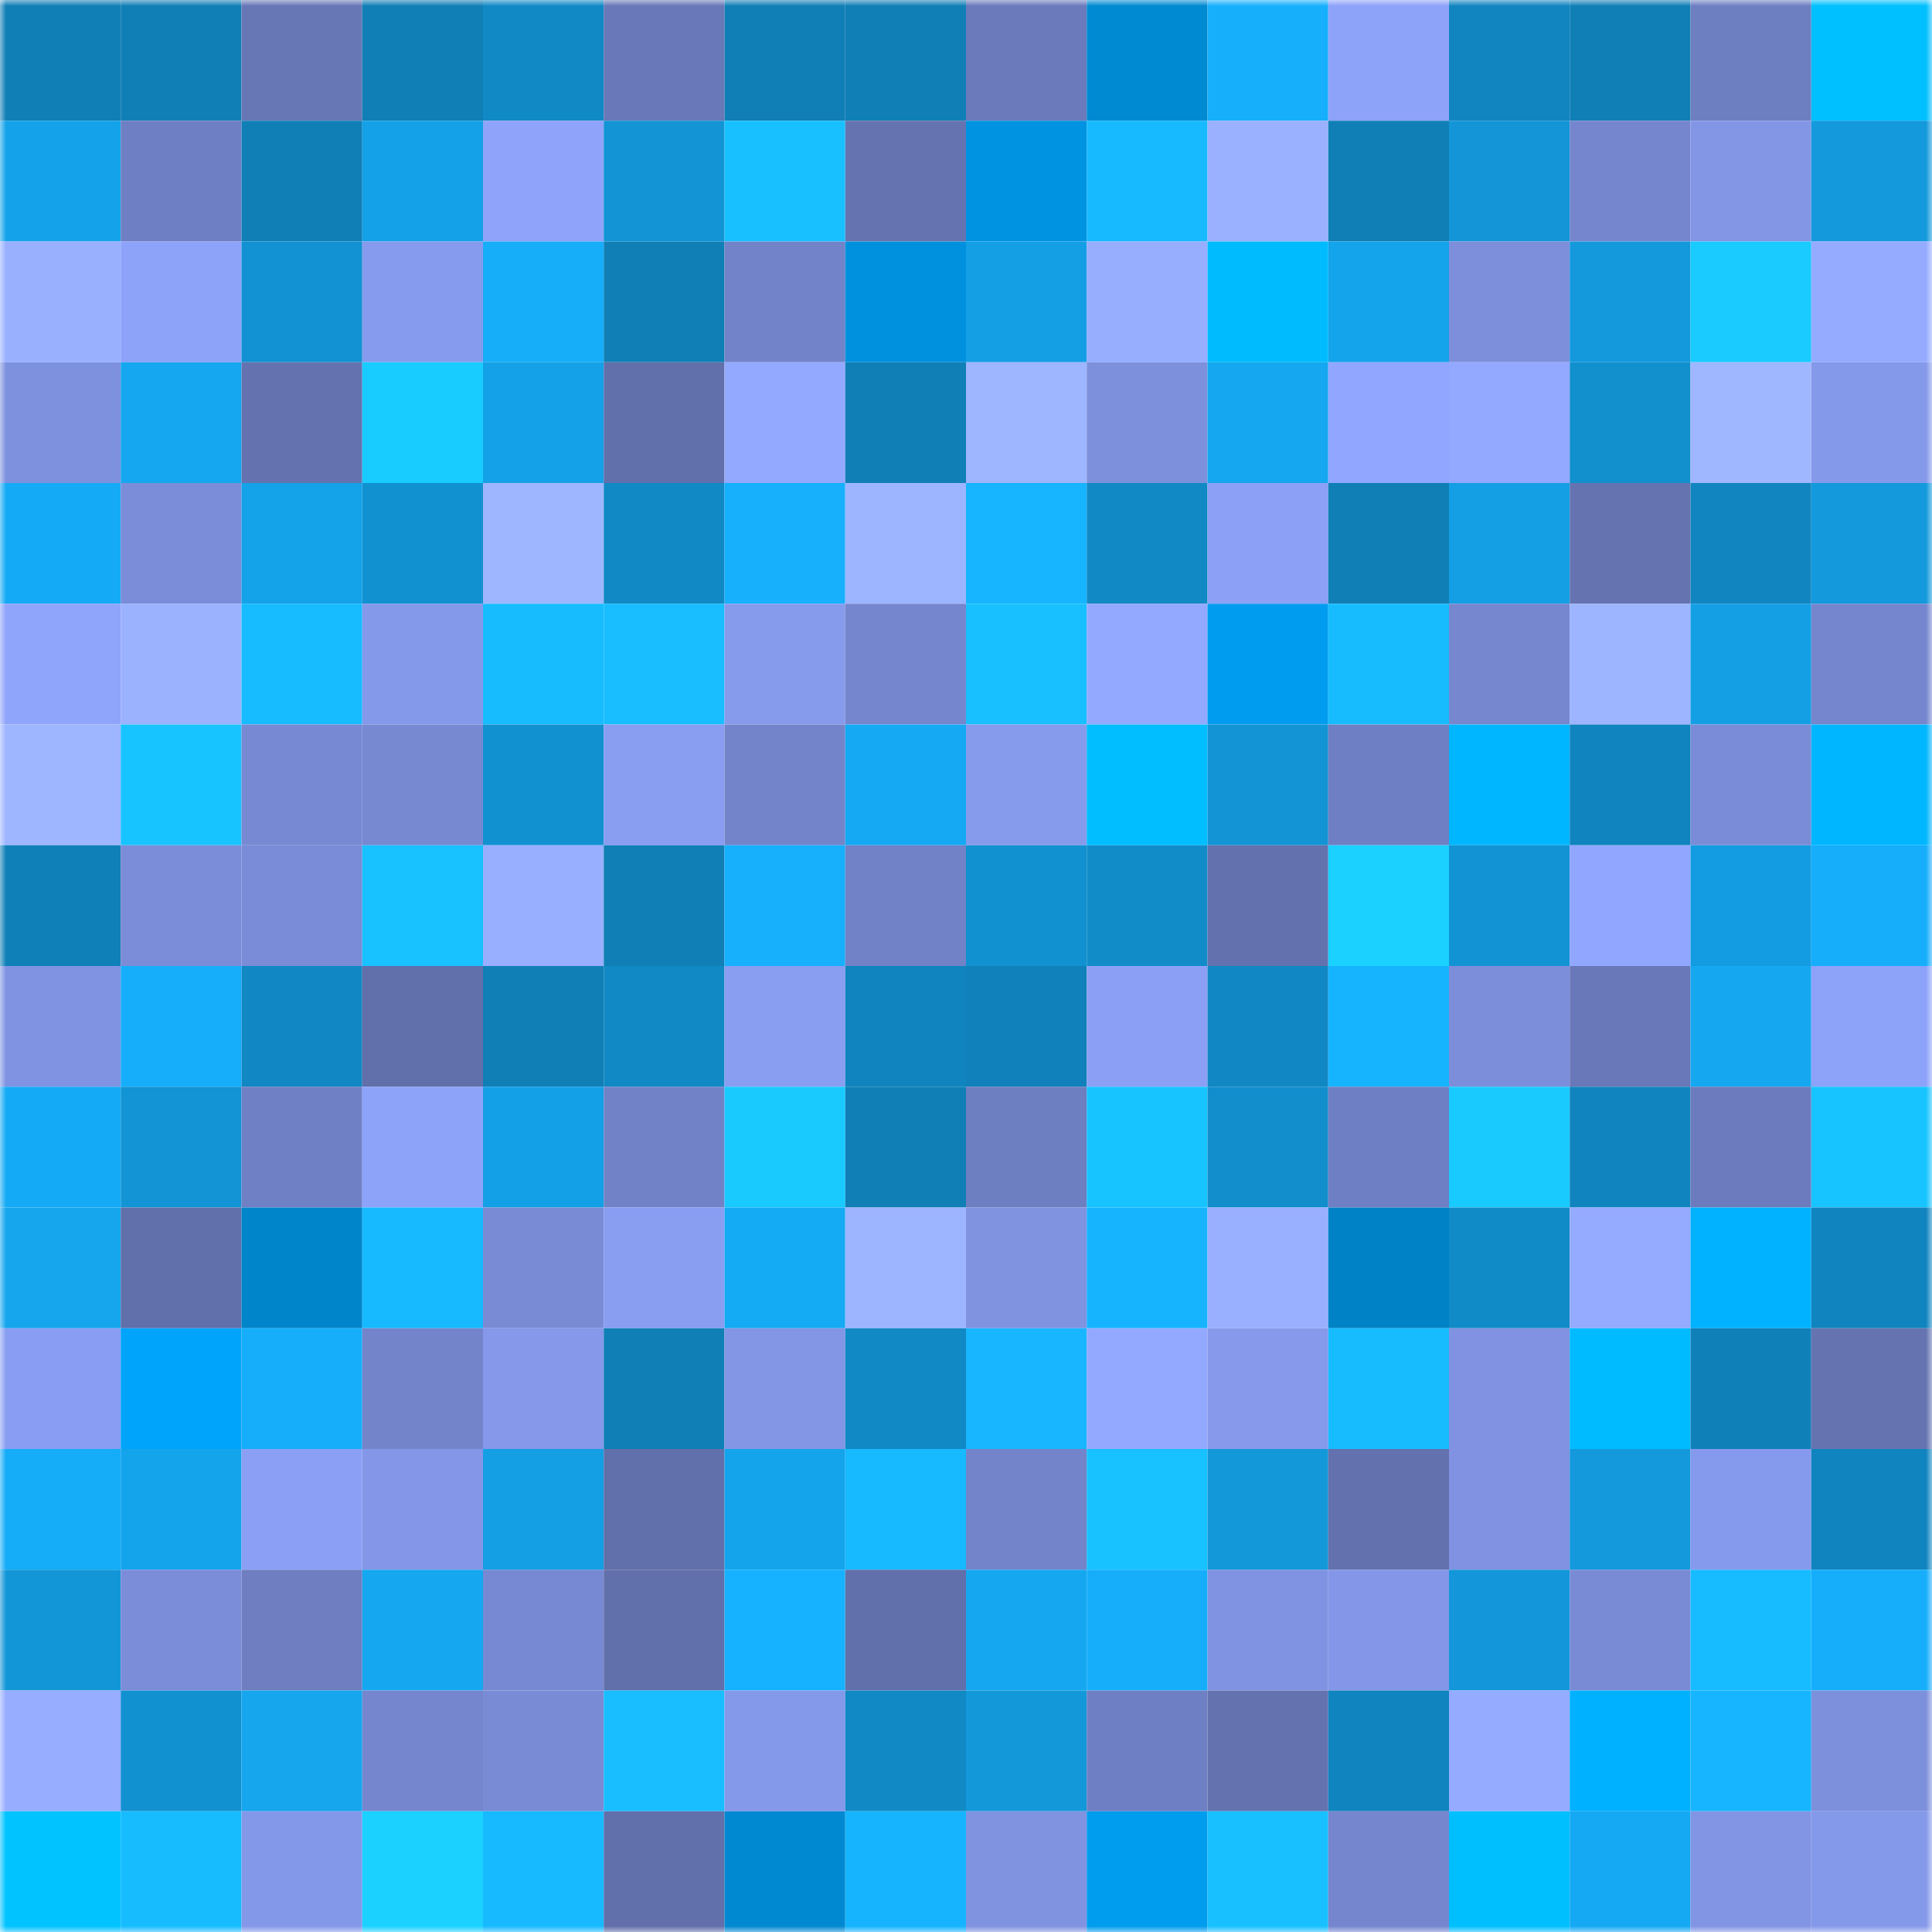 <svg viewBox="0 0 160 160" fill="none" role="img" xmlns="http://www.w3.org/2000/svg" width="240" height="240" name="ens%2Clitprotocol.eth"><mask id="1642170152" mask-type="alpha" maskUnits="userSpaceOnUse" x="0" y="0" width="160" height="160"><rect width="160" height="160" fill="#FFFFFF"></rect></mask><g mask="url(#1642170152)"><rect x="0" y="0" width="10" height="10" fill="#107fb6"></rect><rect x="10" y="0" width="10" height="10" fill="#107fb6"></rect><rect x="20" y="0" width="10" height="10" fill="#6777b6"></rect><rect x="30" y="0" width="10" height="10" fill="#107fb6"></rect><rect x="40" y="0" width="10" height="10" fill="#1189c5"></rect><rect x="50" y="0" width="10" height="10" fill="#6978b8"></rect><rect x="60" y="0" width="10" height="10" fill="#107fb6"></rect><rect x="70" y="0" width="10" height="10" fill="#107fb6"></rect><rect x="80" y="0" width="10" height="10" fill="#6a7abb"></rect><rect x="90" y="0" width="10" height="10" fill="#008ad2"></rect><rect x="100" y="0" width="10" height="10" fill="#16affc"></rect><rect x="110" y="0" width="10" height="10" fill="#8da2f9"></rect><rect x="120" y="0" width="10" height="10" fill="#1185c0"></rect><rect x="130" y="0" width="10" height="10" fill="#107fb6"></rect><rect x="140" y="0" width="10" height="10" fill="#6d7ec1"></rect><rect x="150" y="0" width="10" height="10" fill="#00c0ff"></rect><rect x="0" y="10" width="10" height="10" fill="#14a3ea"></rect><rect x="10" y="10" width="10" height="10" fill="#6f7fc3"></rect><rect x="20" y="10" width="10" height="10" fill="#107fb6"></rect><rect x="30" y="10" width="10" height="10" fill="#14a1e8"></rect><rect x="40" y="10" width="10" height="10" fill="#8ea3f9"></rect><rect x="50" y="10" width="10" height="10" fill="#1294d5"></rect><rect x="60" y="10" width="10" height="10" fill="#18c0ff"></rect><rect x="70" y="10" width="10" height="10" fill="#6574b1"></rect><rect x="80" y="10" width="10" height="10" fill="#0093e1"></rect><rect x="90" y="10" width="10" height="10" fill="#17b9ff"></rect><rect x="100" y="10" width="10" height="10" fill="#9ab1ff"></rect><rect x="110" y="10" width="10" height="10" fill="#107fb6"></rect><rect x="120" y="10" width="10" height="10" fill="#1395d7"></rect><rect x="130" y="10" width="10" height="10" fill="#7586ce"></rect><rect x="140" y="10" width="10" height="10" fill="#8396e6"></rect><rect x="150" y="10" width="10" height="10" fill="#1399dc"></rect><rect x="0" y="20" width="10" height="10" fill="#99b0ff"></rect><rect x="10" y="20" width="10" height="10" fill="#8da2f9"></rect><rect x="20" y="20" width="10" height="10" fill="#1292d2"></rect><rect x="30" y="20" width="10" height="10" fill="#879bee"></rect><rect x="40" y="20" width="10" height="10" fill="#16adf9"></rect><rect x="50" y="20" width="10" height="10" fill="#107fb6"></rect><rect x="60" y="20" width="10" height="10" fill="#7283c9"></rect><rect x="70" y="20" width="10" height="10" fill="#0091de"></rect><rect x="80" y="20" width="10" height="10" fill="#149fe5"></rect><rect x="90" y="20" width="10" height="10" fill="#97aeff"></rect><rect x="100" y="20" width="10" height="10" fill="#00bcff"></rect><rect x="110" y="20" width="10" height="10" fill="#14a4ec"></rect><rect x="120" y="20" width="10" height="10" fill="#7d8fdb"></rect><rect x="130" y="20" width="10" height="10" fill="#1399dc"></rect><rect x="140" y="20" width="10" height="10" fill="#19cbff"></rect><rect x="150" y="20" width="10" height="10" fill="#95abff"></rect><rect x="0" y="30" width="10" height="10" fill="#7e91de"></rect><rect x="10" y="30" width="10" height="10" fill="#15a7ef"></rect><rect x="20" y="30" width="10" height="10" fill="#6473b0"></rect><rect x="30" y="30" width="10" height="10" fill="#19ccff"></rect><rect x="40" y="30" width="10" height="10" fill="#14a1e7"></rect><rect x="50" y="30" width="10" height="10" fill="#616faa"></rect><rect x="60" y="30" width="10" height="10" fill="#93a9ff"></rect><rect x="70" y="30" width="10" height="10" fill="#107fb6"></rect><rect x="80" y="30" width="10" height="10" fill="#9eb5ff"></rect><rect x="90" y="30" width="10" height="10" fill="#7d90dc"></rect><rect x="100" y="30" width="10" height="10" fill="#15a7ef"></rect><rect x="110" y="30" width="10" height="10" fill="#91a7ff"></rect><rect x="120" y="30" width="10" height="10" fill="#93a8ff"></rect><rect x="130" y="30" width="10" height="10" fill="#128fcd"></rect><rect x="140" y="30" width="10" height="10" fill="#9fb7ff"></rect><rect x="150" y="30" width="10" height="10" fill="#8599ea"></rect><rect x="0" y="40" width="10" height="10" fill="#15aaf5"></rect><rect x="10" y="40" width="10" height="10" fill="#7b8dd9"></rect><rect x="20" y="40" width="10" height="10" fill="#14a2e9"></rect><rect x="30" y="40" width="10" height="10" fill="#1291d1"></rect><rect x="40" y="40" width="10" height="10" fill="#9eb6ff"></rect><rect x="50" y="40" width="10" height="10" fill="#1189c5"></rect><rect x="60" y="40" width="10" height="10" fill="#16b0fd"></rect><rect x="70" y="40" width="10" height="10" fill="#9db5ff"></rect><rect x="80" y="40" width="10" height="10" fill="#17b5ff"></rect><rect x="90" y="40" width="10" height="10" fill="#1189c5"></rect><rect x="100" y="40" width="10" height="10" fill="#8ca0f6"></rect><rect x="110" y="40" width="10" height="10" fill="#107fb6"></rect><rect x="120" y="40" width="10" height="10" fill="#149fe4"></rect><rect x="130" y="40" width="10" height="10" fill="#6574b1"></rect><rect x="140" y="40" width="10" height="10" fill="#1185bf"></rect><rect x="150" y="40" width="10" height="10" fill="#1399dc"></rect><rect x="0" y="50" width="10" height="10" fill="#8fa4fb"></rect><rect x="10" y="50" width="10" height="10" fill="#9bb2ff"></rect><rect x="20" y="50" width="10" height="10" fill="#17bbff"></rect><rect x="30" y="50" width="10" height="10" fill="#8599ea"></rect><rect x="40" y="50" width="10" height="10" fill="#17bcff"></rect><rect x="50" y="50" width="10" height="10" fill="#18beff"></rect><rect x="60" y="50" width="10" height="10" fill="#879bed"></rect><rect x="70" y="50" width="10" height="10" fill="#7586ce"></rect><rect x="80" y="50" width="10" height="10" fill="#18c0ff"></rect><rect x="90" y="50" width="10" height="10" fill="#93a9ff"></rect><rect x="100" y="50" width="10" height="10" fill="#009cef"></rect><rect x="110" y="50" width="10" height="10" fill="#17bcff"></rect><rect x="120" y="50" width="10" height="10" fill="#7687cf"></rect><rect x="130" y="50" width="10" height="10" fill="#9db5ff"></rect><rect x="140" y="50" width="10" height="10" fill="#149fe4"></rect><rect x="150" y="50" width="10" height="10" fill="#7586ce"></rect><rect x="0" y="60" width="10" height="10" fill="#9eb5ff"></rect><rect x="10" y="60" width="10" height="10" fill="#18c4ff"></rect><rect x="20" y="60" width="10" height="10" fill="#7789d2"></rect><rect x="30" y="60" width="10" height="10" fill="#7789d1"></rect><rect x="40" y="60" width="10" height="10" fill="#1291d0"></rect><rect x="50" y="60" width="10" height="10" fill="#899df1"></rect><rect x="60" y="60" width="10" height="10" fill="#7384ca"></rect><rect x="70" y="60" width="10" height="10" fill="#15a9f3"></rect><rect x="80" y="60" width="10" height="10" fill="#879bed"></rect><rect x="90" y="60" width="10" height="10" fill="#00beff"></rect><rect x="100" y="60" width="10" height="10" fill="#1294d5"></rect><rect x="110" y="60" width="10" height="10" fill="#6f7fc3"></rect><rect x="120" y="60" width="10" height="10" fill="#00b6ff"></rect><rect x="130" y="60" width="10" height="10" fill="#1084be"></rect><rect x="140" y="60" width="10" height="10" fill="#7a8cd7"></rect><rect x="150" y="60" width="10" height="10" fill="#00b6ff"></rect><rect x="0" y="70" width="10" height="10" fill="#1080b8"></rect><rect x="10" y="70" width="10" height="10" fill="#7b8dd9"></rect><rect x="20" y="70" width="10" height="10" fill="#7a8cd7"></rect><rect x="30" y="70" width="10" height="10" fill="#18c1ff"></rect><rect x="40" y="70" width="10" height="10" fill="#98aeff"></rect><rect x="50" y="70" width="10" height="10" fill="#107fb6"></rect><rect x="60" y="70" width="10" height="10" fill="#16b0fd"></rect><rect x="70" y="70" width="10" height="10" fill="#7182c7"></rect><rect x="80" y="70" width="10" height="10" fill="#1291d0"></rect><rect x="90" y="70" width="10" height="10" fill="#118cc9"></rect><rect x="100" y="70" width="10" height="10" fill="#6371ae"></rect><rect x="110" y="70" width="10" height="10" fill="#1ad1ff"></rect><rect x="120" y="70" width="10" height="10" fill="#1293d3"></rect><rect x="130" y="70" width="10" height="10" fill="#91a7ff"></rect><rect x="140" y="70" width="10" height="10" fill="#139ce1"></rect><rect x="150" y="70" width="10" height="10" fill="#16aefb"></rect><rect x="0" y="80" width="10" height="10" fill="#8093e2"></rect><rect x="10" y="80" width="10" height="10" fill="#16aefb"></rect><rect x="20" y="80" width="10" height="10" fill="#1187c3"></rect><rect x="30" y="80" width="10" height="10" fill="#616faa"></rect><rect x="40" y="80" width="10" height="10" fill="#107fb6"></rect><rect x="50" y="80" width="10" height="10" fill="#1189c5"></rect><rect x="60" y="80" width="10" height="10" fill="#899df1"></rect><rect x="70" y="80" width="10" height="10" fill="#1084be"></rect><rect x="80" y="80" width="10" height="10" fill="#1081ba"></rect><rect x="90" y="80" width="10" height="10" fill="#8ba0f5"></rect><rect x="100" y="80" width="10" height="10" fill="#1188c4"></rect><rect x="110" y="80" width="10" height="10" fill="#16b4ff"></rect><rect x="120" y="80" width="10" height="10" fill="#7c8eda"></rect><rect x="130" y="80" width="10" height="10" fill="#6978b8"></rect><rect x="140" y="80" width="10" height="10" fill="#15a8f1"></rect><rect x="150" y="80" width="10" height="10" fill="#8da2f9"></rect><rect x="0" y="90" width="10" height="10" fill="#15aaf5"></rect><rect x="10" y="90" width="10" height="10" fill="#1294d5"></rect><rect x="20" y="90" width="10" height="10" fill="#6f80c4"></rect><rect x="30" y="90" width="10" height="10" fill="#8da2f9"></rect><rect x="40" y="90" width="10" height="10" fill="#14a0e6"></rect><rect x="50" y="90" width="10" height="10" fill="#7182c7"></rect><rect x="60" y="90" width="10" height="10" fill="#19caff"></rect><rect x="70" y="90" width="10" height="10" fill="#107fb6"></rect><rect x="80" y="90" width="10" height="10" fill="#6d7ec1"></rect><rect x="90" y="90" width="10" height="10" fill="#18c4ff"></rect><rect x="100" y="90" width="10" height="10" fill="#128ecc"></rect><rect x="110" y="90" width="10" height="10" fill="#6f7fc3"></rect><rect x="120" y="90" width="10" height="10" fill="#19caff"></rect><rect x="130" y="90" width="10" height="10" fill="#1084be"></rect><rect x="140" y="90" width="10" height="10" fill="#6b7bbd"></rect><rect x="150" y="90" width="10" height="10" fill="#18c4ff"></rect><rect x="0" y="100" width="10" height="10" fill="#15a6ee"></rect><rect x="10" y="100" width="10" height="10" fill="#616faa"></rect><rect x="20" y="100" width="10" height="10" fill="#0084ca"></rect><rect x="30" y="100" width="10" height="10" fill="#17b9ff"></rect><rect x="40" y="100" width="10" height="10" fill="#7a8bd6"></rect><rect x="50" y="100" width="10" height="10" fill="#899df1"></rect><rect x="60" y="100" width="10" height="10" fill="#15aaf4"></rect><rect x="70" y="100" width="10" height="10" fill="#9db5ff"></rect><rect x="80" y="100" width="10" height="10" fill="#8093e1"></rect><rect x="90" y="100" width="10" height="10" fill="#16b4ff"></rect><rect x="100" y="100" width="10" height="10" fill="#99afff"></rect><rect x="110" y="100" width="10" height="10" fill="#0082c6"></rect><rect x="120" y="100" width="10" height="10" fill="#118bc8"></rect><rect x="130" y="100" width="10" height="10" fill="#95abff"></rect><rect x="140" y="100" width="10" height="10" fill="#00b2ff"></rect><rect x="150" y="100" width="10" height="10" fill="#1084be"></rect><rect x="0" y="110" width="10" height="10" fill="#899ef2"></rect><rect x="10" y="110" width="10" height="10" fill="#00a4fa"></rect><rect x="20" y="110" width="10" height="10" fill="#16aefa"></rect><rect x="30" y="110" width="10" height="10" fill="#7384ca"></rect><rect x="40" y="110" width="10" height="10" fill="#8598ea"></rect><rect x="50" y="110" width="10" height="10" fill="#107fb6"></rect><rect x="60" y="110" width="10" height="10" fill="#8396e6"></rect><rect x="70" y="110" width="10" height="10" fill="#1189c5"></rect><rect x="80" y="110" width="10" height="10" fill="#17b6ff"></rect><rect x="90" y="110" width="10" height="10" fill="#93a9ff"></rect><rect x="100" y="110" width="10" height="10" fill="#8699eb"></rect><rect x="110" y="110" width="10" height="10" fill="#17bcff"></rect><rect x="120" y="110" width="10" height="10" fill="#8092e1"></rect><rect x="130" y="110" width="10" height="10" fill="#00bbff"></rect><rect x="140" y="110" width="10" height="10" fill="#1080b9"></rect><rect x="150" y="110" width="10" height="10" fill="#6574b1"></rect><rect x="0" y="120" width="10" height="10" fill="#15acf8"></rect><rect x="10" y="120" width="10" height="10" fill="#14a4ec"></rect><rect x="20" y="120" width="10" height="10" fill="#8ba0f5"></rect><rect x="30" y="120" width="10" height="10" fill="#8396e7"></rect><rect x="40" y="120" width="10" height="10" fill="#149ee3"></rect><rect x="50" y="120" width="10" height="10" fill="#616faa"></rect><rect x="60" y="120" width="10" height="10" fill="#14a4eb"></rect><rect x="70" y="120" width="10" height="10" fill="#17b9ff"></rect><rect x="80" y="120" width="10" height="10" fill="#7384ca"></rect><rect x="90" y="120" width="10" height="10" fill="#18c1ff"></rect><rect x="100" y="120" width="10" height="10" fill="#1398da"></rect><rect x="110" y="120" width="10" height="10" fill="#6371ae"></rect><rect x="120" y="120" width="10" height="10" fill="#8092e1"></rect><rect x="130" y="120" width="10" height="10" fill="#1399dc"></rect><rect x="140" y="120" width="10" height="10" fill="#869aed"></rect><rect x="150" y="120" width="10" height="10" fill="#1084be"></rect><rect x="0" y="130" width="10" height="10" fill="#1396d7"></rect><rect x="10" y="130" width="10" height="10" fill="#7b8dd9"></rect><rect x="20" y="130" width="10" height="10" fill="#6e7ec1"></rect><rect x="30" y="130" width="10" height="10" fill="#15a7ef"></rect><rect x="40" y="130" width="10" height="10" fill="#7889d3"></rect><rect x="50" y="130" width="10" height="10" fill="#616faa"></rect><rect x="60" y="130" width="10" height="10" fill="#16b1ff"></rect><rect x="70" y="130" width="10" height="10" fill="#616faa"></rect><rect x="80" y="130" width="10" height="10" fill="#15a8f1"></rect><rect x="90" y="130" width="10" height="10" fill="#16aefb"></rect><rect x="100" y="130" width="10" height="10" fill="#8093e2"></rect><rect x="110" y="130" width="10" height="10" fill="#8396e7"></rect><rect x="120" y="130" width="10" height="10" fill="#1397da"></rect><rect x="130" y="130" width="10" height="10" fill="#798bd5"></rect><rect x="140" y="130" width="10" height="10" fill="#17bbff"></rect><rect x="150" y="130" width="10" height="10" fill="#16aefb"></rect><rect x="0" y="140" width="10" height="10" fill="#97adff"></rect><rect x="10" y="140" width="10" height="10" fill="#1291d1"></rect><rect x="20" y="140" width="10" height="10" fill="#15a6ee"></rect><rect x="30" y="140" width="10" height="10" fill="#7586ce"></rect><rect x="40" y="140" width="10" height="10" fill="#798bd5"></rect><rect x="50" y="140" width="10" height="10" fill="#18beff"></rect><rect x="60" y="140" width="10" height="10" fill="#8599eb"></rect><rect x="70" y="140" width="10" height="10" fill="#1189c5"></rect><rect x="80" y="140" width="10" height="10" fill="#1398da"></rect><rect x="90" y="140" width="10" height="10" fill="#6f7fc3"></rect><rect x="100" y="140" width="10" height="10" fill="#6473b0"></rect><rect x="110" y="140" width="10" height="10" fill="#1084be"></rect><rect x="120" y="140" width="10" height="10" fill="#95abff"></rect><rect x="130" y="140" width="10" height="10" fill="#00b1ff"></rect><rect x="140" y="140" width="10" height="10" fill="#17b5ff"></rect><rect x="150" y="140" width="10" height="10" fill="#7d90dc"></rect><rect x="0" y="150" width="10" height="10" fill="#00c3ff"></rect><rect x="10" y="150" width="10" height="10" fill="#17bcff"></rect><rect x="20" y="150" width="10" height="10" fill="#8498e9"></rect><rect x="30" y="150" width="10" height="10" fill="#1ad1ff"></rect><rect x="40" y="150" width="10" height="10" fill="#17baff"></rect><rect x="50" y="150" width="10" height="10" fill="#616faa"></rect><rect x="60" y="150" width="10" height="10" fill="#0089d1"></rect><rect x="70" y="150" width="10" height="10" fill="#16b4ff"></rect><rect x="80" y="150" width="10" height="10" fill="#8093e1"></rect><rect x="90" y="150" width="10" height="10" fill="#009cee"></rect><rect x="100" y="150" width="10" height="10" fill="#18c0ff"></rect><rect x="110" y="150" width="10" height="10" fill="#7586ce"></rect><rect x="120" y="150" width="10" height="10" fill="#00bfff"></rect><rect x="130" y="150" width="10" height="10" fill="#15a9f3"></rect><rect x="140" y="150" width="10" height="10" fill="#8295e4"></rect><rect x="150" y="150" width="10" height="10" fill="#8599ea"></rect></g></svg>